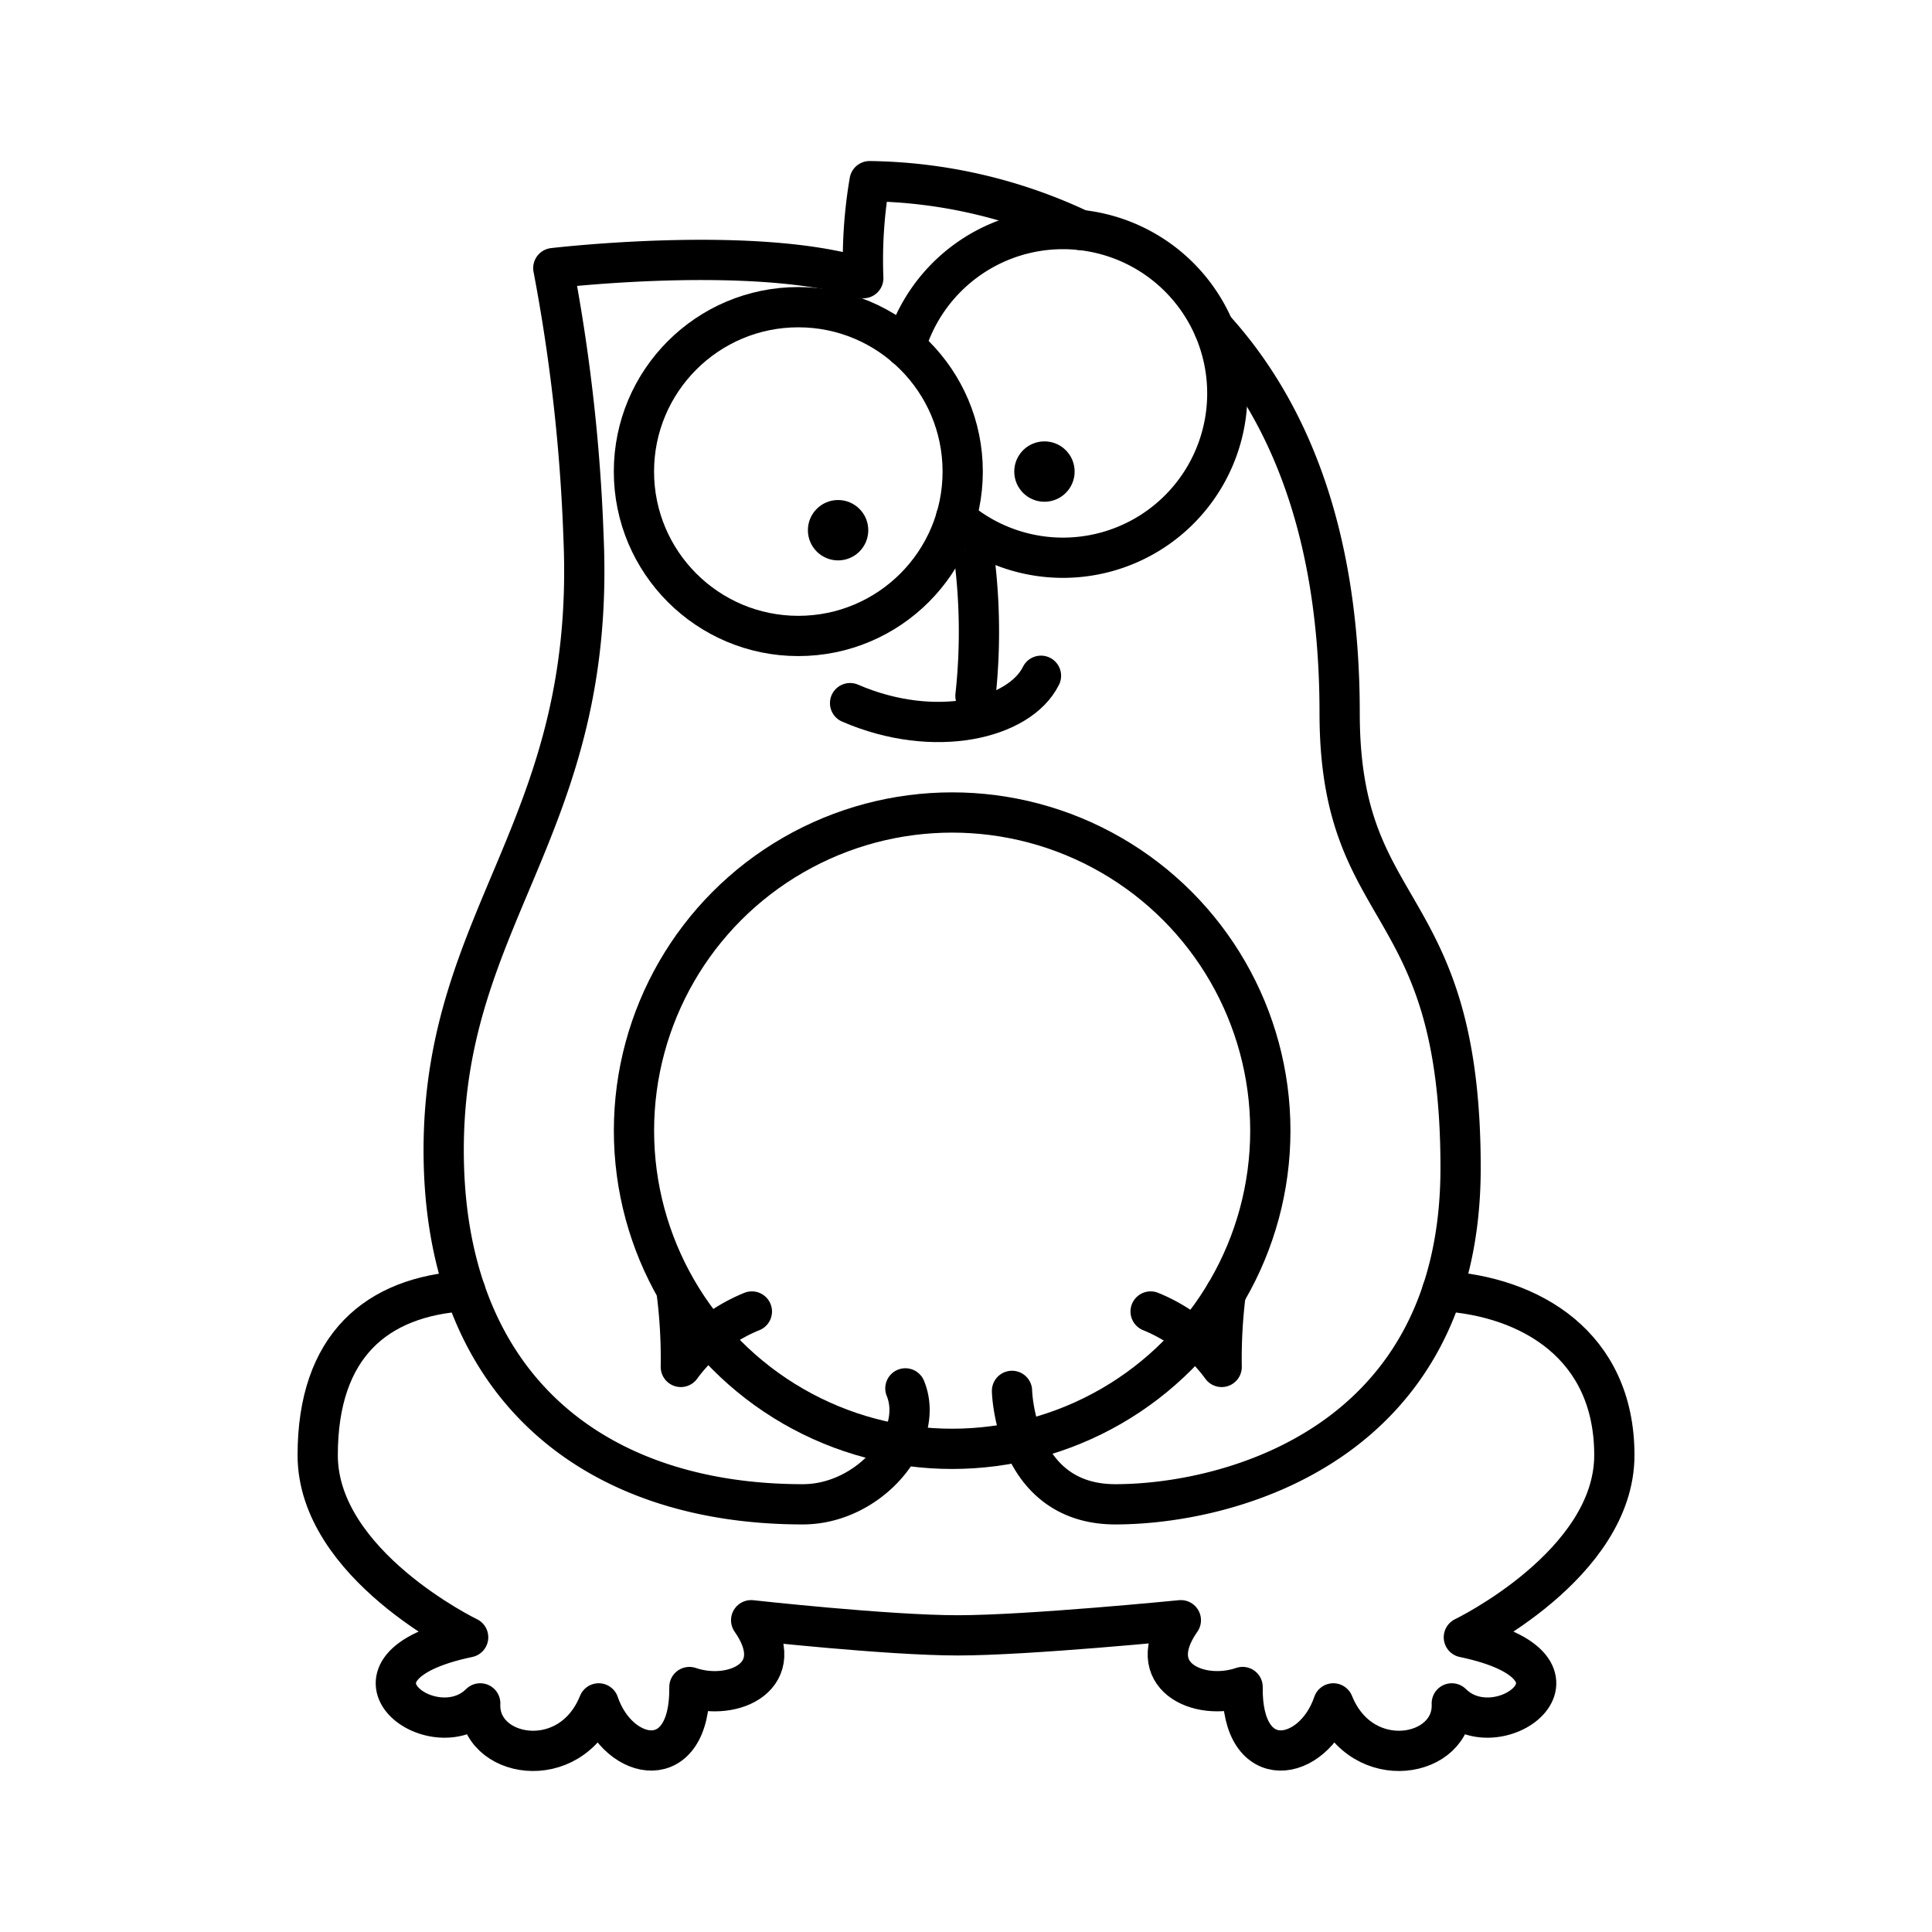 <?xml version="1.0" encoding="utf-8"?>
<!-- Generator: www.svgicons.com -->
<svg xmlns="http://www.w3.org/2000/svg" width="800" height="800" viewBox="0 0 48 48">
<path fill="none" stroke="currentColor" stroke-linecap="round" stroke-linejoin="round" d="M26.837 5.712a12.6 12.6 0 0 0-5.232-1.211a11.6 11.6 0 0 0-.157 2.41c-2.692-.845-7.701-.25-7.701-.25a44 44 0 0 1 .751 6.7c.313 7.17-3.475 9.361-3.475 15.216s3.726 8.797 8.923 8.797c1.659 0 3.049-1.66 2.548-2.88m7.671-26.332c1.775 1.955 3.118 4.954 3.118 9.55c0 5.229 3.005 4.415 3.005 11.303s-5.76 8.359-8.578 8.359c-2.505 0-2.567-2.818-2.567-2.818"/><circle cx="23.656" cy="28.091" r="7.905" fill="none" stroke="currentColor" stroke-linecap="round" stroke-linejoin="round"/><path fill="none" stroke="currentColor" stroke-linecap="round" stroke-linejoin="round" d="M23.75 12.872a4.083 4.083 0 1 0-1.257-4.253"/><circle cx="19.834" cy="11.716" r="4.084" fill="none" stroke="currentColor" stroke-linecap="round" stroke-linejoin="round"/><path fill="none" stroke="currentColor" stroke-linecap="round" stroke-linejoin="round" d="M24.235 14.097a14.8 14.8 0 0 1 0 3.193"/><path fill="none" stroke="currentColor" stroke-linecap="round" stroke-linejoin="round" d="M25.863 16.789c-.532 1.076-2.646 1.588-4.743.68"/><circle cx="20.822" cy="13.173" r=".75" fill="currentColor"/><circle cx="25.949" cy="11.716" r=".75" fill="currentColor"/><path fill="none" stroke="currentColor" stroke-linecap="round" stroke-linejoin="round" d="M35.831 32.076c2.197.132 4.277 1.353 4.277 4.077s-3.739 4.525-3.739 4.525c3.6.751.874 2.816-.3 1.642c.063 1.347-2.223 1.785-2.943 0c-.5 1.472-2.285 1.785-2.254-.407c-1.096.376-2.504-.281-1.534-1.659c0 0-3.788.376-5.541.376s-5.135-.376-5.135-.376c.97 1.378-.438 2.035-1.534 1.66c.031 2.19-1.753 1.878-2.254.406c-.72 1.785-3.006 1.347-2.943 0c-1.174 1.174-3.9-.89-.3-1.642c0 0-3.738-1.802-3.738-4.525s1.47-3.945 3.667-4.077"/><path fill="none" stroke="currentColor" stroke-linecap="round" stroke-linejoin="round" d="M28.587 32.584a4.1 4.1 0 0 1 1.765 1.377a13 13 0 0 1 .1-1.83m-11.772.453a4.1 4.1 0 0 0-1.765 1.377a13 13 0 0 0-.1-1.83"/>
</svg>
